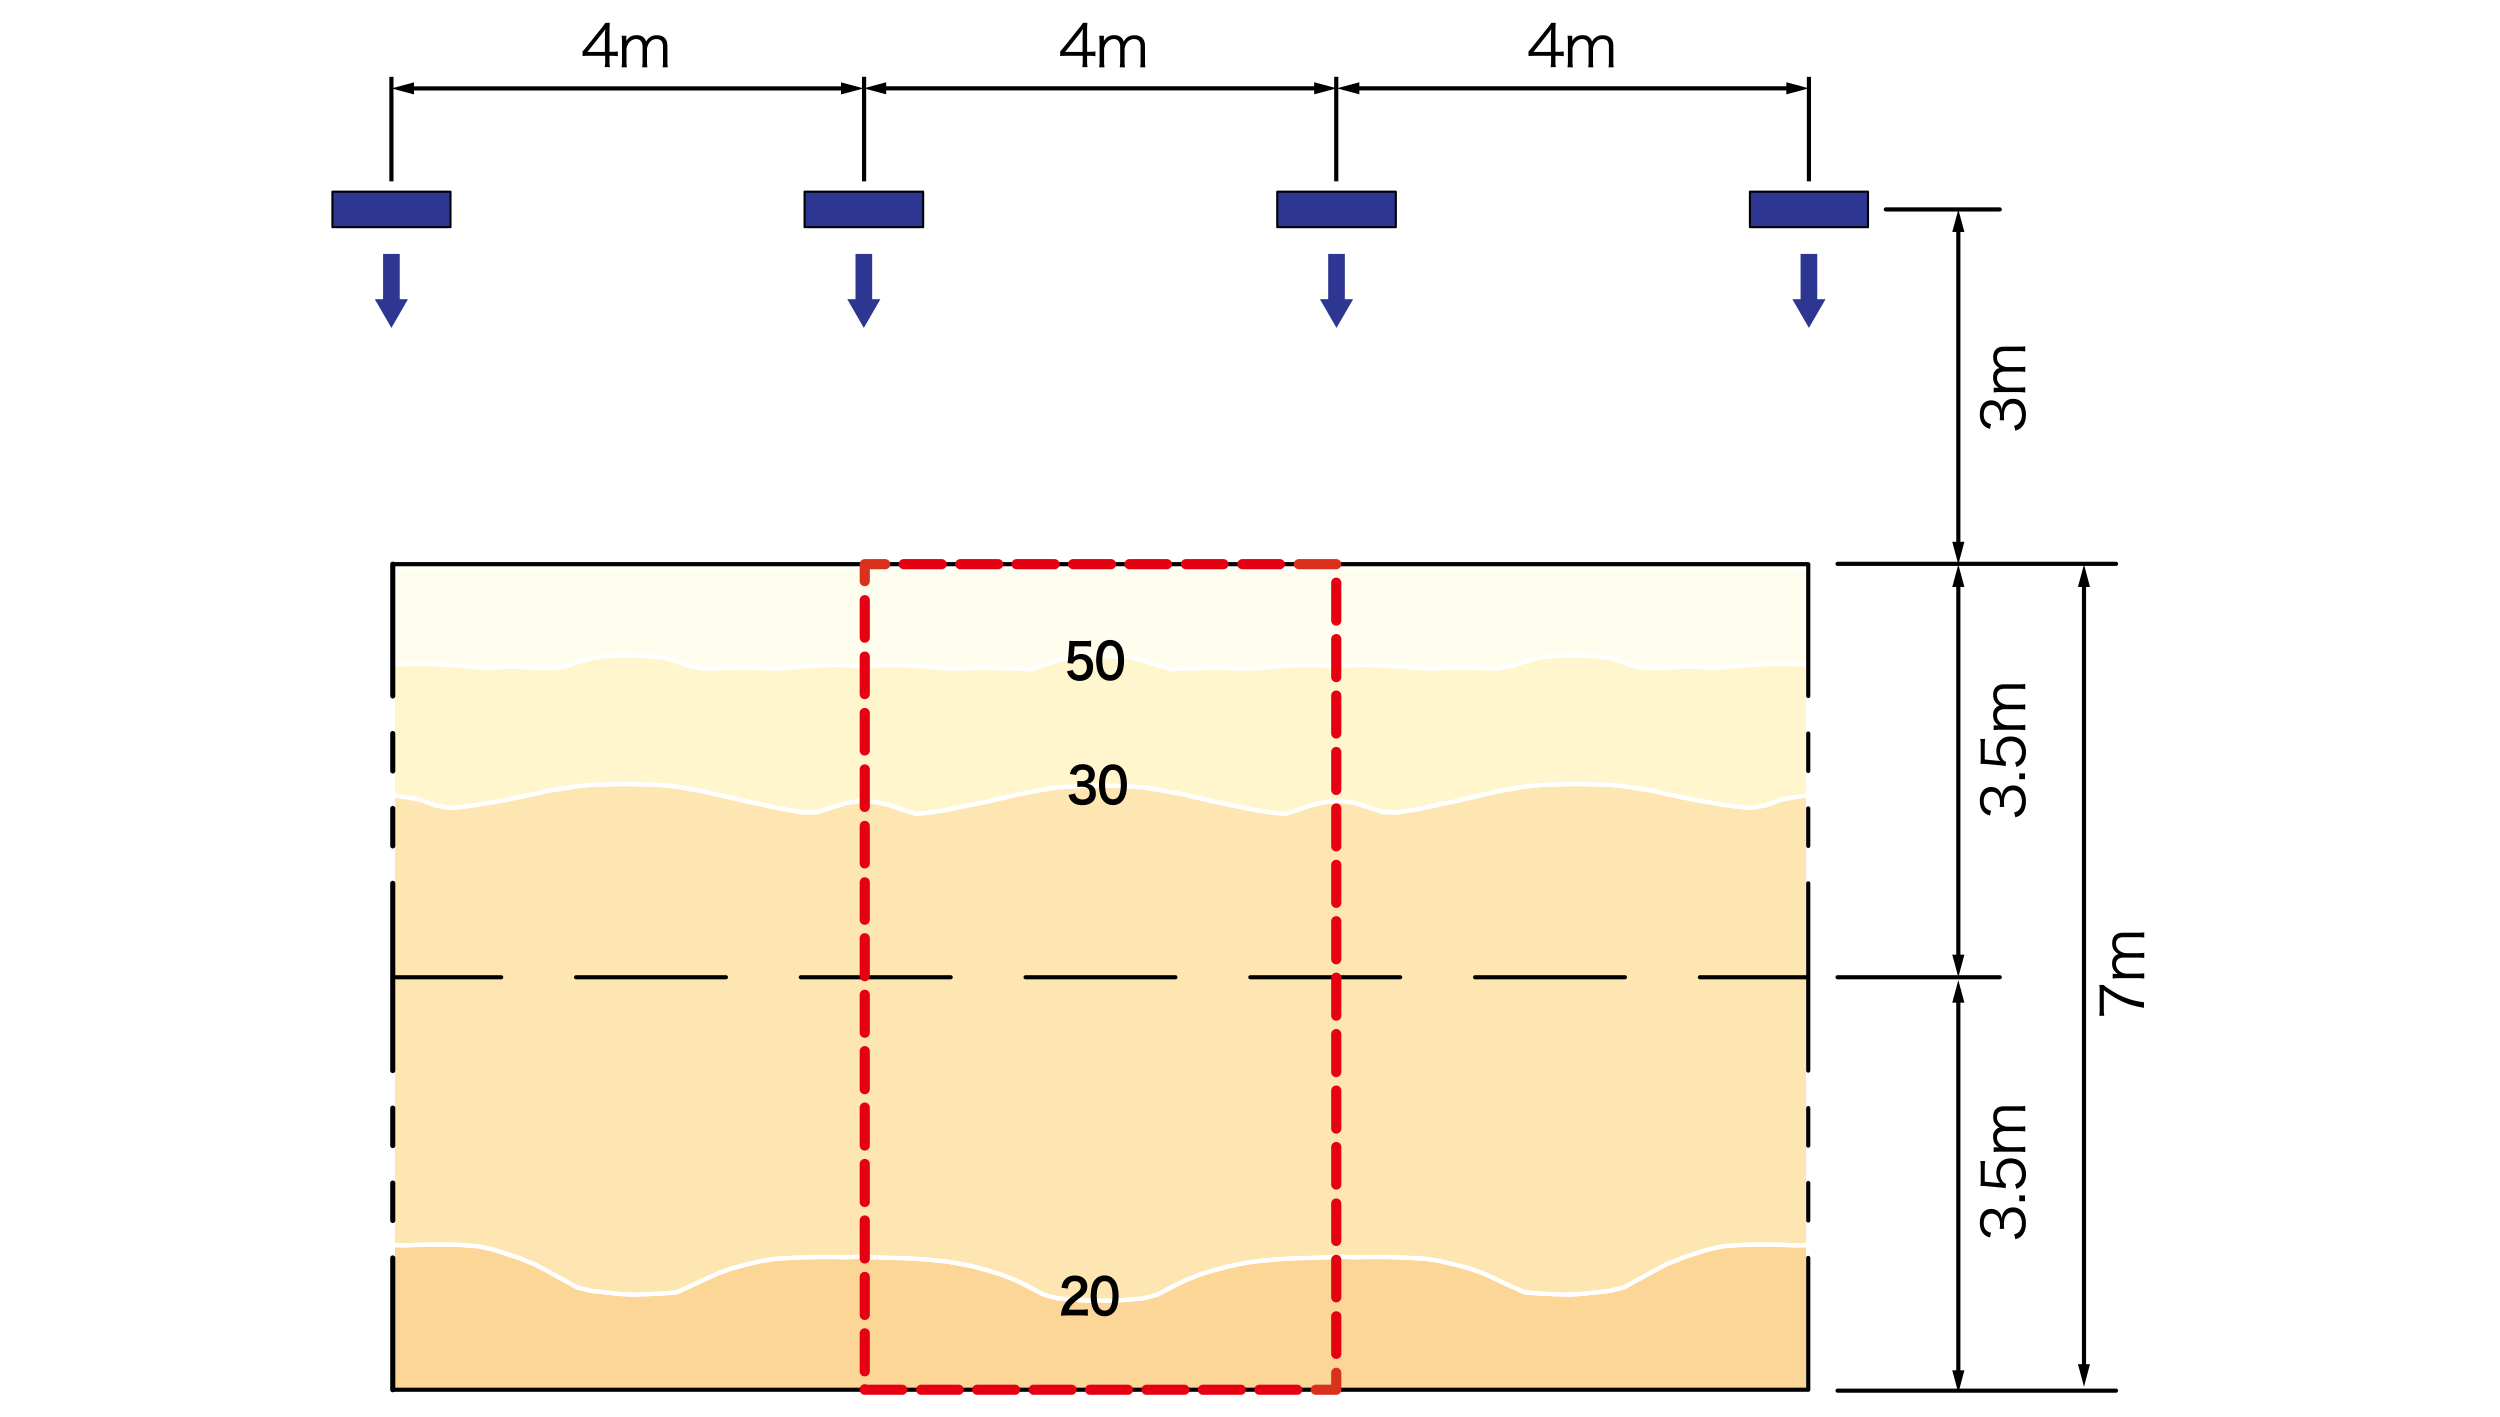 <svg xmlns="http://www.w3.org/2000/svg" id="a" viewBox="0 0 300 170"><defs><style>.b{fill:#2d3691}.e,.f,.g{stroke-width:.5px}.g{stroke:#fff}.j{stroke:#e50012}.e,.f,.g,.j,.k,.l,.m,.n{fill:none}.f,.j,.k,.m,.n{stroke-linecap:round;stroke-linejoin:round}.j,.m{stroke-width:1.22px}.k{stroke-width:.25px}.e,.f,.k,.n{stroke:#000}.l{stroke:#2d3691;stroke-width:2px}.e,.l{stroke-miterlimit:10}.m{stroke:#d9311c}.n{stroke-width:.61px}</style></defs><path d="M0 0h300v170H0z" style="fill:#fff"/><path d="M69.89 6.2c.15-.17.31-.36.46-.54l1.77-2.21c.24-.29.36-.47.53-.71h.53c-.04.41-.04.63-.04 1.18v2.3h.27c.29 0 .48-.01.73-.05v.58c-.26-.04-.43-.05-.74-.05h-.26v.6c0 .34.01.5.06.76h-.64c.04-.25.06-.44.06-.76v-.6h-1.88c-.39 0-.6 0-.83.03V6.2Zm2.71-1.75c0-.37 0-.59.04-.95-.15.21-.32.44-.53.7L70.5 6.23h2.09V4.45ZM74.59 8.06c.04-.25.05-.46.05-.79V5.08c0-.35-.01-.54-.05-.79h.57v.39s0 .12-.01.25c.06-.12.13-.2.27-.35.24-.24.58-.36.99-.36s.69.12.9.36c.11.11.15.2.22.41.33-.54.71-.76 1.3-.76.46 0 .81.15 1.02.43.17.22.24.5.24.91V7.3c0 .35.01.54.05.78h-.63c.04-.26.05-.42.05-.79V5.64c0-.67-.25-.95-.81-.95-.35 0-.68.19-.88.51-.13.2-.23.51-.23.72V7.3c0 .35.01.55.05.78h-.63c.03-.25.05-.43.05-.79V5.64c0-.62-.28-.95-.78-.95-.36 0-.7.2-.92.53-.13.19-.23.52-.23.7v1.37c0 .32.01.51.05.79h-.62ZM127.2 6.2c.15-.17.31-.36.46-.54l1.77-2.21c.24-.29.36-.47.53-.71h.53c-.04.41-.04.63-.04 1.18v2.3h.27c.29 0 .48-.01.73-.05v.58c-.26-.04-.43-.05-.74-.05h-.26v.6c0 .34.01.5.06.76h-.64c.04-.25.06-.44.06-.76v-.6h-1.88c-.39 0-.6 0-.83.03V6.2Zm2.72-1.75c0-.37 0-.59.04-.95-.15.21-.32.44-.53.7l-1.61 2.03h2.09V4.45ZM131.9 8.06c.04-.25.05-.46.05-.79V5.08c0-.35-.01-.54-.05-.79h.57v.39s0 .12-.01.25c.06-.12.13-.2.27-.35.24-.24.58-.36.99-.36s.69.12.9.36c.11.11.15.2.22.41.33-.54.71-.76 1.3-.76.46 0 .81.15 1.02.43.17.22.24.5.24.91V7.3c0 .35.01.54.05.78h-.63c.04-.26.05-.42.05-.79V5.64c0-.67-.25-.95-.81-.95-.35 0-.68.19-.88.51-.13.2-.23.51-.23.72V7.3c0 .35.01.55.05.78h-.63c.03-.25.05-.43.05-.79V5.64c0-.62-.28-.95-.78-.95-.36 0-.7.2-.92.53-.13.19-.23.52-.23.7v1.37c0 .32.01.51.05.79h-.62ZM183.4 6.2c.15-.17.31-.36.46-.54l1.77-2.21c.24-.29.36-.47.53-.71h.53c-.04.41-.04.63-.04 1.18v2.3h.27c.29 0 .48-.01.73-.05v.58c-.26-.04-.43-.05-.74-.05h-.26v.6c0 .34.01.5.06.76h-.64c.04-.25.06-.44.06-.76v-.6h-1.88c-.39 0-.6 0-.83.03V6.2Zm2.72-1.75c0-.37 0-.59.04-.95-.15.21-.32.44-.53.7l-1.61 2.03h2.09V4.45ZM188.1 8.06c.04-.25.05-.46.05-.79V5.08c0-.35-.01-.54-.05-.79h.57v.39s0 .12-.01.25c.06-.12.13-.2.27-.35.24-.24.58-.36.99-.36s.69.12.9.36c.11.11.15.2.22.41.33-.54.71-.76 1.3-.76.46 0 .81.15 1.02.43.17.22.24.5.24.91V7.3c0 .35.01.54.05.78h-.63c.04-.26.05-.42.05-.79V5.64c0-.67-.25-.95-.8-.95-.35 0-.68.19-.88.51-.13.2-.23.51-.23.72V7.3c0 .35.01.55.05.78h-.63c.04-.25.05-.43.05-.79V5.64c0-.62-.28-.95-.78-.95-.36 0-.7.2-.92.53-.13.19-.23.52-.23.7v1.37c0 .32.01.51.05.79h-.62ZM241.71 51.09c.36-.11.51-.21.67-.43.17-.24.25-.55.25-.9 0-.81-.42-1.32-1.09-1.32s-1.07.5-1.07 1.43c0 .2.01.37.04.56h-.55c.03-.16.04-.33.04-.52 0-.46-.11-.81-.32-1.02a.996.996 0 0 0-.68-.28c-.6 0-.95.42-.95 1.13 0 .43.12.74.37.93.13.1.24.15.5.22l-.13.58c-.36-.12-.52-.2-.7-.38-.34-.31-.51-.78-.51-1.39 0-1.02.53-1.66 1.37-1.66.43 0 .81.18 1.02.49.13.18.19.34.25.66.04-.41.12-.62.3-.86.24-.31.61-.47 1.06-.47.95 0 1.53.73 1.53 1.9 0 .71-.2 1.23-.58 1.57-.17.15-.32.23-.68.36l-.15-.59ZM243.01 47.1c-.25-.04-.46-.05-.79-.05h-2.19c-.35 0-.54.01-.79.05v-.57h.39s.12 0 .25.01c-.12-.06-.2-.13-.35-.27-.24-.24-.36-.58-.36-.99s.12-.69.36-.9c.11-.11.2-.15.41-.22-.54-.33-.76-.71-.76-1.3 0-.46.15-.81.43-1.02.22-.17.5-.24.91-.24h1.73c.35 0 .54-.01.78-.05v.63a4.42 4.42 0 0 0-.79-.05h-1.65c-.67 0-.95.25-.95.81 0 .35.19.68.51.88.2.13.51.23.72.23h1.38c.35 0 .55-.01.78-.05v.63a5.61 5.61 0 0 0-.79-.05h-1.65c-.62 0-.95.28-.95.78 0 .36.2.7.53.92.19.13.52.23.7.23h1.37c.32 0 .51-.01.79-.05v.62ZM241.71 97.49c.36-.11.51-.21.67-.43.17-.24.25-.55.25-.9 0-.81-.42-1.32-1.09-1.32s-1.07.5-1.07 1.43c0 .2.01.37.04.56h-.55c.03-.16.04-.33.04-.52 0-.46-.11-.81-.32-1.02a.996.996 0 0 0-.68-.28c-.6 0-.95.42-.95 1.13 0 .43.12.74.37.93.13.1.24.15.5.22l-.13.58c-.36-.12-.52-.2-.7-.38-.34-.31-.51-.79-.51-1.39 0-1.02.53-1.66 1.37-1.66.43 0 .81.18 1.02.49.13.18.19.34.25.66.04-.41.12-.62.3-.86.24-.31.61-.47 1.06-.47.95 0 1.53.73 1.53 1.9 0 .71-.2 1.23-.58 1.57-.17.15-.32.23-.68.36l-.15-.59ZM242.31 92.81h.69v.69h-.69v-.69ZM239.72 91.28q.13.01.32.06c-.32-.34-.48-.74-.48-1.23 0-.51.17-.95.48-1.26.3-.32.71-.47 1.23-.47 1.13 0 1.85.74 1.85 1.89 0 .55-.16 1-.48 1.34-.18.17-.32.27-.66.44l-.17-.57c.2-.07.29-.12.41-.22.27-.24.41-.59.41-1 0-.78-.53-1.31-1.34-1.31s-1.28.48-1.28 1.22c0 .36.1.67.29.92.13.17.23.25.42.32l-.05.53c-.27-.06-.42-.08-.72-.11l-1.58-.15c-.2-.01-.29-.02-.42-.02-.1 0-.13 0-.3.01.03-.22.04-.33.04-.74v-1.44c0-.38-.01-.54-.06-.82h.6c-.04.27-.06.49-.06.82v1.65l1.55.15ZM243.01 87.62c-.25-.04-.46-.05-.79-.05h-2.19c-.35 0-.54.01-.79.05v-.57h.39s.12 0 .25.01c-.12-.06-.2-.12-.35-.27-.24-.24-.36-.58-.36-.99s.12-.69.36-.9c.11-.11.2-.15.41-.22-.54-.33-.76-.71-.76-1.3 0-.46.15-.81.43-1.02.22-.17.5-.24.91-.24h1.73c.35 0 .54-.01.78-.05v.63a4.42 4.42 0 0 0-.79-.05h-1.65c-.67 0-.95.25-.95.81 0 .35.19.68.51.88.2.13.51.23.72.23h1.38c.35 0 .55-.01.78-.05v.63a5.61 5.61 0 0 0-.79-.05h-1.65c-.62 0-.95.28-.95.78 0 .36.2.7.53.92.19.13.52.23.7.23h1.37c.32 0 .51-.01.79-.05v.62ZM241.71 148.12c.36-.11.51-.21.67-.43.17-.24.25-.55.25-.9 0-.81-.42-1.32-1.09-1.32s-1.07.5-1.07 1.43c0 .2.01.37.04.56h-.55c.03-.16.04-.33.04-.52 0-.46-.11-.81-.32-1.02a.952.952 0 0 0-.68-.28c-.6 0-.95.42-.95 1.13 0 .43.12.73.37.93.13.1.24.15.5.22l-.13.58c-.36-.12-.52-.2-.7-.38-.34-.31-.51-.78-.51-1.39 0-1.02.53-1.66 1.37-1.66.43 0 .81.18 1.02.49.13.18.19.34.25.66.04-.41.12-.62.3-.86.24-.31.61-.47 1.06-.47.95 0 1.53.73 1.53 1.9 0 .71-.2 1.23-.58 1.57-.17.15-.32.23-.68.36l-.15-.59ZM242.31 143.45h.69v.69h-.69v-.69ZM239.72 141.91q.13.01.32.06c-.32-.34-.48-.74-.48-1.23 0-.51.17-.95.48-1.26.3-.31.71-.47 1.23-.47 1.13 0 1.85.73 1.85 1.89 0 .55-.16 1-.48 1.34-.18.17-.32.27-.66.44l-.17-.57c.2-.07.29-.12.41-.22.27-.24.41-.59.41-.99 0-.79-.53-1.31-1.34-1.31s-1.28.48-1.28 1.23c0 .36.1.67.29.92.13.17.23.25.42.32l-.05.53c-.27-.06-.42-.08-.72-.1l-1.58-.15c-.2-.01-.29-.02-.42-.02-.1 0-.13 0-.3.01.03-.22.04-.33.04-.74v-1.44c0-.38-.01-.54-.06-.82h.6c-.04.27-.06.49-.06.82v1.65l1.55.15ZM243.01 138.25c-.25-.04-.46-.05-.79-.05h-2.19c-.35 0-.54.01-.79.05v-.57h.39s.12 0 .25.01c-.12-.06-.2-.13-.35-.27-.24-.24-.36-.58-.36-.99s.12-.69.36-.9c.11-.11.2-.15.41-.22-.54-.33-.76-.71-.76-1.29 0-.46.15-.81.43-1.02.22-.17.5-.24.91-.24h1.73c.35 0 .54-.01.78-.05v.63a4.42 4.42 0 0 0-.79-.05h-1.65c-.67 0-.95.25-.95.8 0 .35.19.68.51.88.2.13.51.23.72.23h1.38c.35 0 .55-.01.78-.05v.63a4.42 4.42 0 0 0-.79-.05h-1.65c-.62 0-.95.28-.95.78 0 .36.2.7.53.92.19.13.52.23.7.23h1.37c.32 0 .51-.01.79-.05v.62ZM252.44 118.18c.1.13.25.25.67.52.97.63 1.57.92 2.42 1.2.58.18.94.26 1.75.37v.67c-1.27-.22-1.9-.41-2.79-.85-.7-.34-1.18-.64-2.03-1.26v2.28c0 .33.01.53.05.79h-.6c.04-.27.05-.46.05-.8V119c0-.41 0-.57-.04-.81h.51ZM257.29 117.43c-.25-.04-.46-.05-.79-.05h-2.19c-.35 0-.54.01-.79.05v-.57h.39s.12 0 .25.01c-.12-.06-.2-.12-.35-.27-.24-.24-.36-.58-.36-.99s.12-.69.36-.9c.11-.11.2-.15.41-.22-.54-.33-.76-.71-.76-1.3 0-.46.15-.81.43-1.02.22-.17.5-.24.91-.24h1.73c.35 0 .54-.01.78-.05v.63a4.42 4.42 0 0 0-.79-.05h-1.65c-.67 0-.95.25-.95.81 0 .35.19.68.51.88.2.13.51.23.72.23h1.38c.35 0 .55-.01.78-.05v.63a5.61 5.61 0 0 0-.79-.05h-1.65c-.62 0-.95.28-.95.78 0 .36.2.7.53.92.19.13.52.23.7.23h1.37c.32 0 .51-.01.79-.05v.62Z"/><path d="M96.55 23h14.23v4.26H96.55z" class="b"/><path d="M96.55 23h14.23v4.26H96.55z" class="k"/><path d="M153.27 23h14.23v4.26h-14.23z" class="b"/><path d="M153.27 23h14.23v4.26h-14.23z" class="k"/><path d="M39.89 23h14.17v4.26H39.89z" class="b"/><path d="M39.89 23h14.17v4.26H39.89z" class="k"/><path d="M209.99 23h14.17v4.26h-14.17z" class="b"/><path d="M209.99 23h14.17v4.26h-14.17z" class="k"/><path d="M217.07 30.47v6.01" class="l"/><path d="m215.08 35.9 1.99 3.45 2-3.45h-3.99z" class="b"/><path d="M160.38 30.47v6.01" class="l"/><path d="m158.39 35.9 1.99 3.45 2-3.45h-3.99z" class="b"/><path d="M103.66 30.47v6.01" class="l"/><path d="m101.67 35.9 1.99 3.45 1.99-3.45h-3.98z" class="b"/><path d="M46.97 30.47v6.01" class="l"/><path d="m44.97 35.9 2 3.45 1.99-3.45h-3.99z" class="b"/><path d="M217.07 9.22v12.54M160.35 9.22v12.54M103.69 9.22v12.54M46.97 9.22v12.54M49.18 10.61h52.24" class="e"/><path d="m49.68 11.33-2.71-.72 2.71-.73v1.45zM100.92 11.33l2.71-.72-2.71-.73v1.45z"/><path d="M105.85 10.6h52.35" class="e"/><path d="m106.34 11.32-2.71-.72 2.71-.73v1.45zM157.7 11.32l2.71-.72-2.71-.73v1.45z"/><path d="M162.62 10.6h52.24" class="e"/><path d="m163.12 11.32-2.71-.72 2.71-.73v1.45zM214.36 11.32l2.71-.72-2.71-.73v1.45z"/><path d="M220.51 67.66h33.41M226.3 25.13h13.67M220.51 117.27h19.46M220.51 166.88h33.41M235 69.95v45.1" class="f"/><path d="m234.27 70.44.73-2.71.73 2.71h-1.46zM234.27 114.56l.73 2.71.73-2.71h-1.46z"/><path d="M250.08 69.95v94.24" class="f"/><path d="m249.35 70.44.73-2.71.72 2.71h-1.45zM249.35 163.7l.73 2.71.72-2.71h-1.45z"/><path d="M235 27.35v38.17" class="f"/><path d="m234.27 27.84.73-2.71.73 2.71h-1.46zM234.27 65.02l.73 2.71.73-2.71h-1.46z"/><path d="M235 119.83v45.11" class="f"/><path d="m234.27 120.32.73-2.71.73 2.71h-1.46zM234.27 164.44l.73 2.71.73-2.71h-1.46z"/><path d="M47.13 68.18h169.86v98.8H47.13z" style="fill:#fcd697;stroke:#fff;stroke-width:.5px"/><path d="M47.13 68.18h169.86v98.8H47.13z" class="g"/><path d="m47.13 149.42 1.7.02 1.7-.07 1.7-.03 1.7.01 1.7.07 1.69.13 1.71.35.9.29.79.26 1.7.55.38.18 1.32.51.89.48.81.43 1.01.55.69.38 1.1.61.6.34 1.69.42 1.7.19.38.04 1.32.14 1.7.09 1.7-.06 1.7-.08 1.27-.09.43-.03 1.69-.74.49-.22 1.21-.58.91-.41.79-.37 1.7-.59.07-.02 1.63-.43 1.7-.41.96-.15.74-.11 1.69-.11 1.7-.07 1.7-.05h1.7l1.7.04 1.7-.06 1.7.06 1.69.07 1.7.03 1.7.08 1.47.12.23.02 1.7.16 1.7.26 1.7.36.66.19 1.03.27 1.7.51.49.2 1.21.48 1.02.51.68.34 1.24.65.46.24 1.7.44 1.69.14 1.7.13 1.7.01 1.7-.01 1.7-.13 1.7-.14 1.7-.44.46-.24 1.23-.65.69-.34 1.01-.51 1.21-.48.49-.2 1.7-.51 1.03-.27.67-.19 1.7-.36 1.69-.26 1.71-.16.23-.02 1.46-.12 1.7-.08 1.7-.03 1.7-.07 1.7-.06 1.7.06 1.7-.04h1.69l1.7.05 1.7.07 1.7.11.74.11.96.15 1.7.41 1.62.43.08.02 1.69.59.8.37.9.41 1.22.58.48.22 1.7.74.43.03 1.27.09 1.7.08 1.69.06 1.7-.09 1.32-.14.38-.04 1.7-.19 1.7-.42.59-.34 1.11-.61.69-.38 1.01-.55.8-.43.89-.48 1.33-.51.37-.18 1.7-.55.79-.26.91-.29 1.7-.35 1.7-.13 1.7-.07 1.69-.01 1.7.03 1.7.07 1.7-.02V68.18H47.13v81.24z" style="stroke:#fff;stroke-width:.5px;fill:#fee6b2"/><path d="m47.13 149.42 1.7.02 1.7-.07 1.7-.03 1.7.01 1.7.07 1.69.13 1.71.35.9.29.79.26 1.7.55.38.18 1.32.51.89.48.81.43 1.01.55.69.38 1.1.61.6.34 1.69.42 1.7.19.38.04 1.32.14 1.7.09 1.7-.06 1.7-.08 1.27-.09.43-.03 1.69-.74.49-.22 1.21-.58.91-.41.79-.37 1.7-.59.07-.02 1.63-.43 1.7-.41.96-.15.74-.11 1.69-.11 1.7-.07 1.7-.05h1.7l1.7.04 1.7-.06 1.7.06 1.69.07 1.7.03 1.7.08 1.47.12.23.02 1.7.16 1.7.26 1.7.36.66.19 1.03.27 1.7.51.49.2 1.21.48 1.02.51.68.34 1.24.65.46.24 1.7.44 1.69.14 1.7.13 1.7.01 1.7-.01 1.7-.13 1.7-.14 1.7-.44.46-.24 1.23-.65.69-.34 1.01-.51 1.21-.48.49-.2 1.7-.51 1.03-.27.67-.19 1.7-.36 1.69-.26 1.71-.16.23-.02 1.46-.12 1.7-.08 1.7-.03 1.7-.07 1.7-.06 1.7.06 1.7-.04h1.69l1.7.05 1.7.07 1.7.11.74.11.96.15 1.7.41 1.62.43.08.02 1.69.59.8.37.9.41 1.22.58.48.22 1.7.74.43.03 1.27.09 1.7.08 1.69.06 1.7-.09 1.32-.14.38-.04 1.7-.19 1.7-.42.59-.34 1.11-.61.69-.38 1.01-.55.8-.43.89-.48 1.33-.51.37-.18 1.7-.55.79-.26.91-.29 1.7-.35 1.7-.13 1.7-.07 1.69-.01 1.7.03 1.7.07 1.7-.02V68.18H47.13v81.24z" class="g"/><path d="m47.13 95.4 1.7.29.97.16.73.16 1.7.62 1.06.21.64.13 1.3-.13.4-.04 1.69-.22 1.71-.3 1.69-.28.7-.15 1-.21 1.7-.36 1.7-.4.14-.02 1.56-.23 1.7-.27 1.69-.18 1.7-.04 1.7-.05 1.7.01 1.7.05 1.7.06 1.7.18 1.69.29 1.05.18.65.12 1.7.4 1.7.39.32.08 1.38.34 1.7.33 1.45.32.25.06 1.69.32 1.7.27 1.7-.03 1.7-.54.21-.08 1.49-.46 1.7-.26 1.7.1 1.69.34.83.28.87.33 1.7.51 1.7-.19 1.7-.27 1.7-.33.21-.05 1.49-.31 1.69-.34 1.44-.34.26-.06 1.7-.4 1.7-.33 1.06-.2.64-.11 1.7-.27 1.69-.1 1.7-.07 1.7-.02 1.7.02 1.7.07 1.7.1 1.7.27.64.11 1.05.2 1.7.33 1.7.4.26.06 1.44.34 1.7.34 1.49.31.21.05 1.69.33 1.71.27 1.69.19 1.7-.51.88-.33.82-.28 1.7-.34 1.7-.1 1.7.26 1.48.46.22.08 1.69.54 1.7.03 1.7-.27 1.7-.32.25-.06 1.45-.32 1.7-.33 1.37-.34.33-.08 1.69-.39 1.7-.4.65-.12 1.05-.18 1.7-.29 1.7-.18 1.7-.06 1.69-.05 1.7-.01 1.7.05 1.7.04 1.7.18 1.7.27 1.55.23.15.02 1.69.4 1.7.36 1.01.21.69.15 1.7.28 1.7.3 1.7.22.4.04 1.3.13.63-.13 1.06-.21 1.7-.62.74-.16.96-.16 1.7-.29V68.18H47.13V95.4z" style="fill:#fff6ce;stroke:#fff;stroke-width:.5px"/><path d="m47.13 95.4 1.7.29.97.16.73.16 1.7.62 1.06.21.64.13 1.3-.13.4-.04 1.69-.22 1.71-.3 1.69-.28.7-.15 1-.21 1.7-.36 1.7-.4.14-.02 1.56-.23 1.7-.27 1.69-.18 1.7-.04 1.7-.05 1.7.01 1.7.05 1.7.06 1.7.18 1.69.29 1.05.18.65.12 1.7.4 1.7.39.32.08 1.38.34 1.7.33 1.45.32.25.06 1.69.32 1.7.27 1.7-.03 1.7-.54.21-.08 1.49-.46 1.7-.26 1.7.1 1.69.34.83.28.87.33 1.7.51 1.7-.19 1.7-.27 1.7-.33.21-.05 1.49-.31 1.69-.34 1.44-.34.26-.06 1.7-.4 1.7-.33 1.06-.2.64-.11 1.7-.27 1.69-.1 1.7-.07 1.7-.02 1.7.02 1.7.07 1.7.1 1.7.27.64.11 1.05.2 1.7.33 1.7.4.26.06 1.44.34 1.7.34 1.49.31.21.05 1.69.33 1.71.27 1.69.19 1.7-.51.88-.33.82-.28 1.7-.34 1.7-.1 1.7.26 1.48.46.22.08 1.69.54 1.7.03 1.7-.27 1.7-.32.25-.06 1.45-.32 1.7-.33 1.37-.34.33-.08 1.69-.39 1.7-.4.65-.12 1.05-.18 1.7-.29 1.7-.18 1.7-.06 1.69-.05 1.7-.01 1.7.05 1.7.04 1.7.18 1.7.27 1.55.23.15.02 1.69.4 1.7.36 1.01.21.69.15 1.7.28 1.7.3 1.7.22.4.04 1.3.13.63-.13 1.06-.21 1.7-.62.74-.16.96-.16 1.7-.29V68.18H47.13V95.4z" class="g"/><path d="m47.13 79.73 1.7-.05 1.7-.03 1.7.04 1.7.11 1.7.12 1.39.12.3.03 1.71.02.94-.05.75-.03 1.7.02.21.01 1.49.07 1.7.04 1.7-.08.1-.03 1.6-.53 1.52-.46.17-.05 1.7-.27 1.7-.06h1.7l1.7.06 1.7.15.6.17 1.1.31 1.69.57.56.11 1.14.19 1.7-.06 1.7-.04 1.7-.06 1.7.09 1.7.07 1.69-.13.74-.06.96-.07 1.7-.11 1.7-.05h1.7l1.7.07 1.7-.02 1.69-.05 1.7.01 1.7.09 1.7.12.12.01 1.58.14 1.7.07 1.7-.1 1.69-.05 1.7.1 1.7.02 1.7.08.95-.26.75-.25 1.7-.54.77-.2.92-.22 1.7-.06 1.7-.04 1.7.04 1.7.06.92.22.78.2 1.7.54.75.25.94.26 1.7-.08 1.7-.02 1.7-.1 1.7.05 1.7.1 1.69-.07 1.58-.14.13-.01 1.69-.12 1.7-.09 1.7-.01 1.7.05 1.7.02 1.7-.07h1.7l1.69.05 1.7.11.96.07.74.06 1.7.13 1.7-.07 1.7-.09 1.7.06 1.69.04 1.7.06 1.15-.19.55-.11 1.7-.57 1.1-.31.6-.17 1.7-.15 1.69-.06h1.7l1.7.06 1.7.27.17.05 1.53.46 1.59.53.11.03 1.7.08 1.69-.04 1.49-.07.21-.01 1.7-.02.75.03.95.05 1.7-.02.3-.03 1.4-.12 1.7-.12 1.69-.11 1.7-.04 1.7.03 1.7.05V68.18H47.13v11.55z" style="fill:#fffeee;stroke:#fffeee;stroke-width:.5px"/><path d="m47.13 79.73 1.7-.05 1.7-.03 1.7.04 1.7.11 1.7.12 1.39.12.3.03 1.71.02.94-.05.75-.03 1.7.02.21.01 1.49.07 1.7.04 1.7-.08.1-.03 1.6-.53 1.52-.46.17-.05 1.7-.27 1.7-.06h1.7l1.7.06 1.7.15.6.17 1.1.31 1.69.57.56.11 1.14.19 1.7-.06 1.7-.04 1.7-.06 1.7.09 1.7.07 1.69-.13.74-.06.96-.07 1.7-.11 1.7-.05h1.7l1.7.07 1.7-.02 1.69-.05 1.7.01 1.7.09 1.7.12.12.01 1.58.14 1.7.07 1.7-.1 1.69-.05 1.7.1 1.7.02 1.7.08.95-.26.75-.25 1.7-.54.77-.2.92-.22 1.7-.06 1.7-.04 1.7.04 1.7.06.92.22.78.2 1.7.54.75.25.94.26 1.7-.08 1.7-.02 1.7-.1 1.7.05 1.7.1 1.69-.07 1.58-.14.13-.01 1.69-.12 1.7-.09 1.7-.01 1.7.05 1.7.02 1.7-.07h1.7l1.69.05 1.7.11.96.07.74.06 1.7.13 1.7-.07 1.7-.09 1.7.06 1.69.04 1.7.06 1.15-.19.55-.11 1.7-.57 1.1-.31.6-.17 1.7-.15 1.69-.06h1.7l1.7.06 1.7.27.17.05 1.53.46 1.59.53.11.03 1.7.08 1.69-.04 1.49-.07.21-.01 1.7-.02.75.03.95.05 1.7-.02.3-.03 1.4-.12 1.7-.12 1.69-.11 1.7-.04 1.7.03 1.7.05V68.18H47.13v11.55z" class="g"/><path d="M129.01 95.23c.07.27.12.37.25.48.18.15.39.23.64.23.53 0 .86-.3.86-.77 0-.27-.11-.5-.3-.62-.13-.08-.38-.14-.61-.14s-.39 0-.57.03v-.73c.17.02.29.03.52.03.53 0 .84-.27.84-.73 0-.41-.25-.64-.7-.64-.26 0-.45.07-.58.18-.11.11-.16.21-.22.46l-.76-.14c.13-.44.25-.64.5-.84.27-.22.62-.33 1.04-.33.89 0 1.46.5 1.46 1.26 0 .35-.14.68-.37.87-.12.1-.23.15-.52.23.38.06.57.17.76.4.18.22.25.47.25.82 0 .32-.12.64-.32.86-.29.31-.74.48-1.31.48-.62 0-1.05-.18-1.35-.56-.13-.17-.2-.32-.3-.66l.76-.17ZM132.44 96.13c-.16-.18-.28-.38-.35-.6-.14-.42-.21-.88-.21-1.36 0-.63.13-1.28.32-1.64.29-.53.76-.82 1.35-.82.45 0 .84.17 1.12.48.16.18.28.38.35.6.14.41.21.89.21 1.37 0 .73-.14 1.36-.39 1.75-.3.46-.74.7-1.29.7-.45 0-.83-.17-1.12-.48Zm1.69-.46c.24-.28.37-.83.37-1.52s-.13-1.22-.37-1.51c-.13-.16-.34-.25-.58-.25-.25 0-.44.09-.59.3-.23.31-.35.79-.35 1.43s.1 1.13.27 1.41c.17.26.39.38.68.38.23 0 .44-.09.57-.25ZM128.74 80.38c.05.17.08.25.16.34.15.2.37.3.65.3.53 0 .87-.39.87-.97s-.33-.95-.83-.95c-.26 0-.49.09-.66.27-.07.08-.11.14-.16.27l-.66-.07c.05-.42.06-.45.07-.61l.12-1.46c0-.11.02-.31.02-.6.16.01.28.02.56.02h1.31c.37 0 .5 0 .74-.05v.74a4.05 4.05 0 0 0-.73-.05h-1.25l-.08 1.03s-.02.13-.03.25c.26-.25.54-.36.91-.36.43 0 .78.14 1.04.44.26.28.38.64.38 1.11 0 1.04-.61 1.68-1.6 1.68-.53 0-.92-.17-1.21-.51-.14-.17-.22-.31-.33-.64l.73-.17ZM132.1 81.21c-.16-.18-.28-.38-.35-.6-.14-.42-.21-.88-.21-1.36 0-.63.13-1.28.32-1.64.29-.53.76-.82 1.35-.82.45 0 .84.17 1.12.48.16.18.28.38.35.6.14.41.21.89.21 1.37 0 .73-.14 1.36-.39 1.75-.3.46-.74.7-1.29.7-.45 0-.83-.17-1.12-.48Zm1.7-.45c.24-.28.37-.83.37-1.52s-.13-1.22-.37-1.51c-.13-.16-.34-.25-.58-.25-.25 0-.44.09-.59.3-.23.31-.35.79-.35 1.43s.1 1.13.27 1.41c.17.26.39.38.68.38.23 0 .44-.09.57-.25ZM128 157.86c-.41 0-.5 0-.69.03.03-.34.07-.54.14-.76.14-.43.38-.81.73-1.16.19-.18.35-.32.88-.71.49-.37.64-.57.64-.87 0-.4-.28-.65-.73-.65-.31 0-.54.12-.67.35-.09.14-.13.27-.16.54l-.76-.1c.07-.45.17-.69.37-.94.27-.34.68-.53 1.22-.53.93 0 1.5.5 1.5 1.31 0 .39-.12.67-.38.94-.15.15-.2.2-.89.73-.23.18-.5.43-.63.59-.16.19-.22.31-.3.53h1.49c.33 0 .6-.02.78-.05v.78c-.25-.02-.46-.04-.8-.04h-1.7ZM131.44 157.47c-.16-.18-.28-.38-.35-.6-.14-.42-.21-.88-.21-1.36 0-.63.13-1.28.32-1.64.29-.53.76-.82 1.35-.82.45 0 .84.17 1.12.48.16.18.28.38.35.6.14.41.21.89.21 1.37 0 .73-.14 1.36-.39 1.75-.3.46-.74.7-1.29.7-.45 0-.83-.17-1.12-.48Zm1.69-.45c.24-.28.37-.83.37-1.52s-.13-1.22-.37-1.51c-.13-.16-.34-.25-.58-.25-.25 0-.44.09-.59.3-.23.31-.35.79-.35 1.44s.1 1.13.27 1.41c.17.26.39.38.68.38.23 0 .44-.09.57-.25Z"/><path d="M47.13 67.7h169.86M177.01 117.27h17.98m-44.95 0h17.98m-44.95 0h17.98m-44.95 0h17.98m-44.95 0h17.98m-39.98 0h13.01M203.99 117.27h13M47.13 166.77h169.86M216.99 141.96v4.5m0-13.49v4.5m0-31.47v22.47m0-31.46v4.5m0-13.49v4.5m0-24.82v15.82M216.99 150.95v15.82" class="f"/><path d="M47.13 141.96v4.5m0-13.49v4.5m0-31.47v22.47m0-31.46v4.5m0-13.49v4.5m0-24.82v15.82M47.13 150.95v15.82" class="n"/><path d="M157.89 166.77h2.46v-2.04M160.35 67.7h-4.49M106.23 67.7h-2.46v2.04" class="m"/><path d="M151.12 166.77h4.55m-11.32 0h4.55m-11.32 0h4.55m-11.33 0h4.55m-11.32 0h4.55m-11.32 0h4.55m-11.27 0h4.5m-11.27 0h4.5M160.35 74.47v-4.55m0 11.33v-4.56m0 11.33v-4.55m0 11.32v-4.55m0 11.32v-4.55m0 11.33v-4.56m0 11.33v-4.56m0 11.33v-4.56m0 11.33v-4.56m0 11.34v-4.56m0 11.27v-4.5m0 11.27v-4.49m0 11.26v-4.5m0 11.28v-4.5M113 67.7h-4.56m11.34 0h-4.55m11.32 0h-4.56m11.33 0h-4.55m11.26 0h-4.5m11.28 0h-4.5m11.27 0h-4.5M103.77 166.77v-.06m0-6.71v4.56m0-11.33v4.56m0-11.33v4.56m0-11.34v4.56m0-11.33v4.55m0-11.32v4.56m0-11.33v4.56m0-11.34v4.55m0-11.26v4.49m0-11.26v4.5m0-11.28v4.5m0-11.27v4.5m0-11.27v4.5m0-11.27v4.5" class="j"/></svg>
